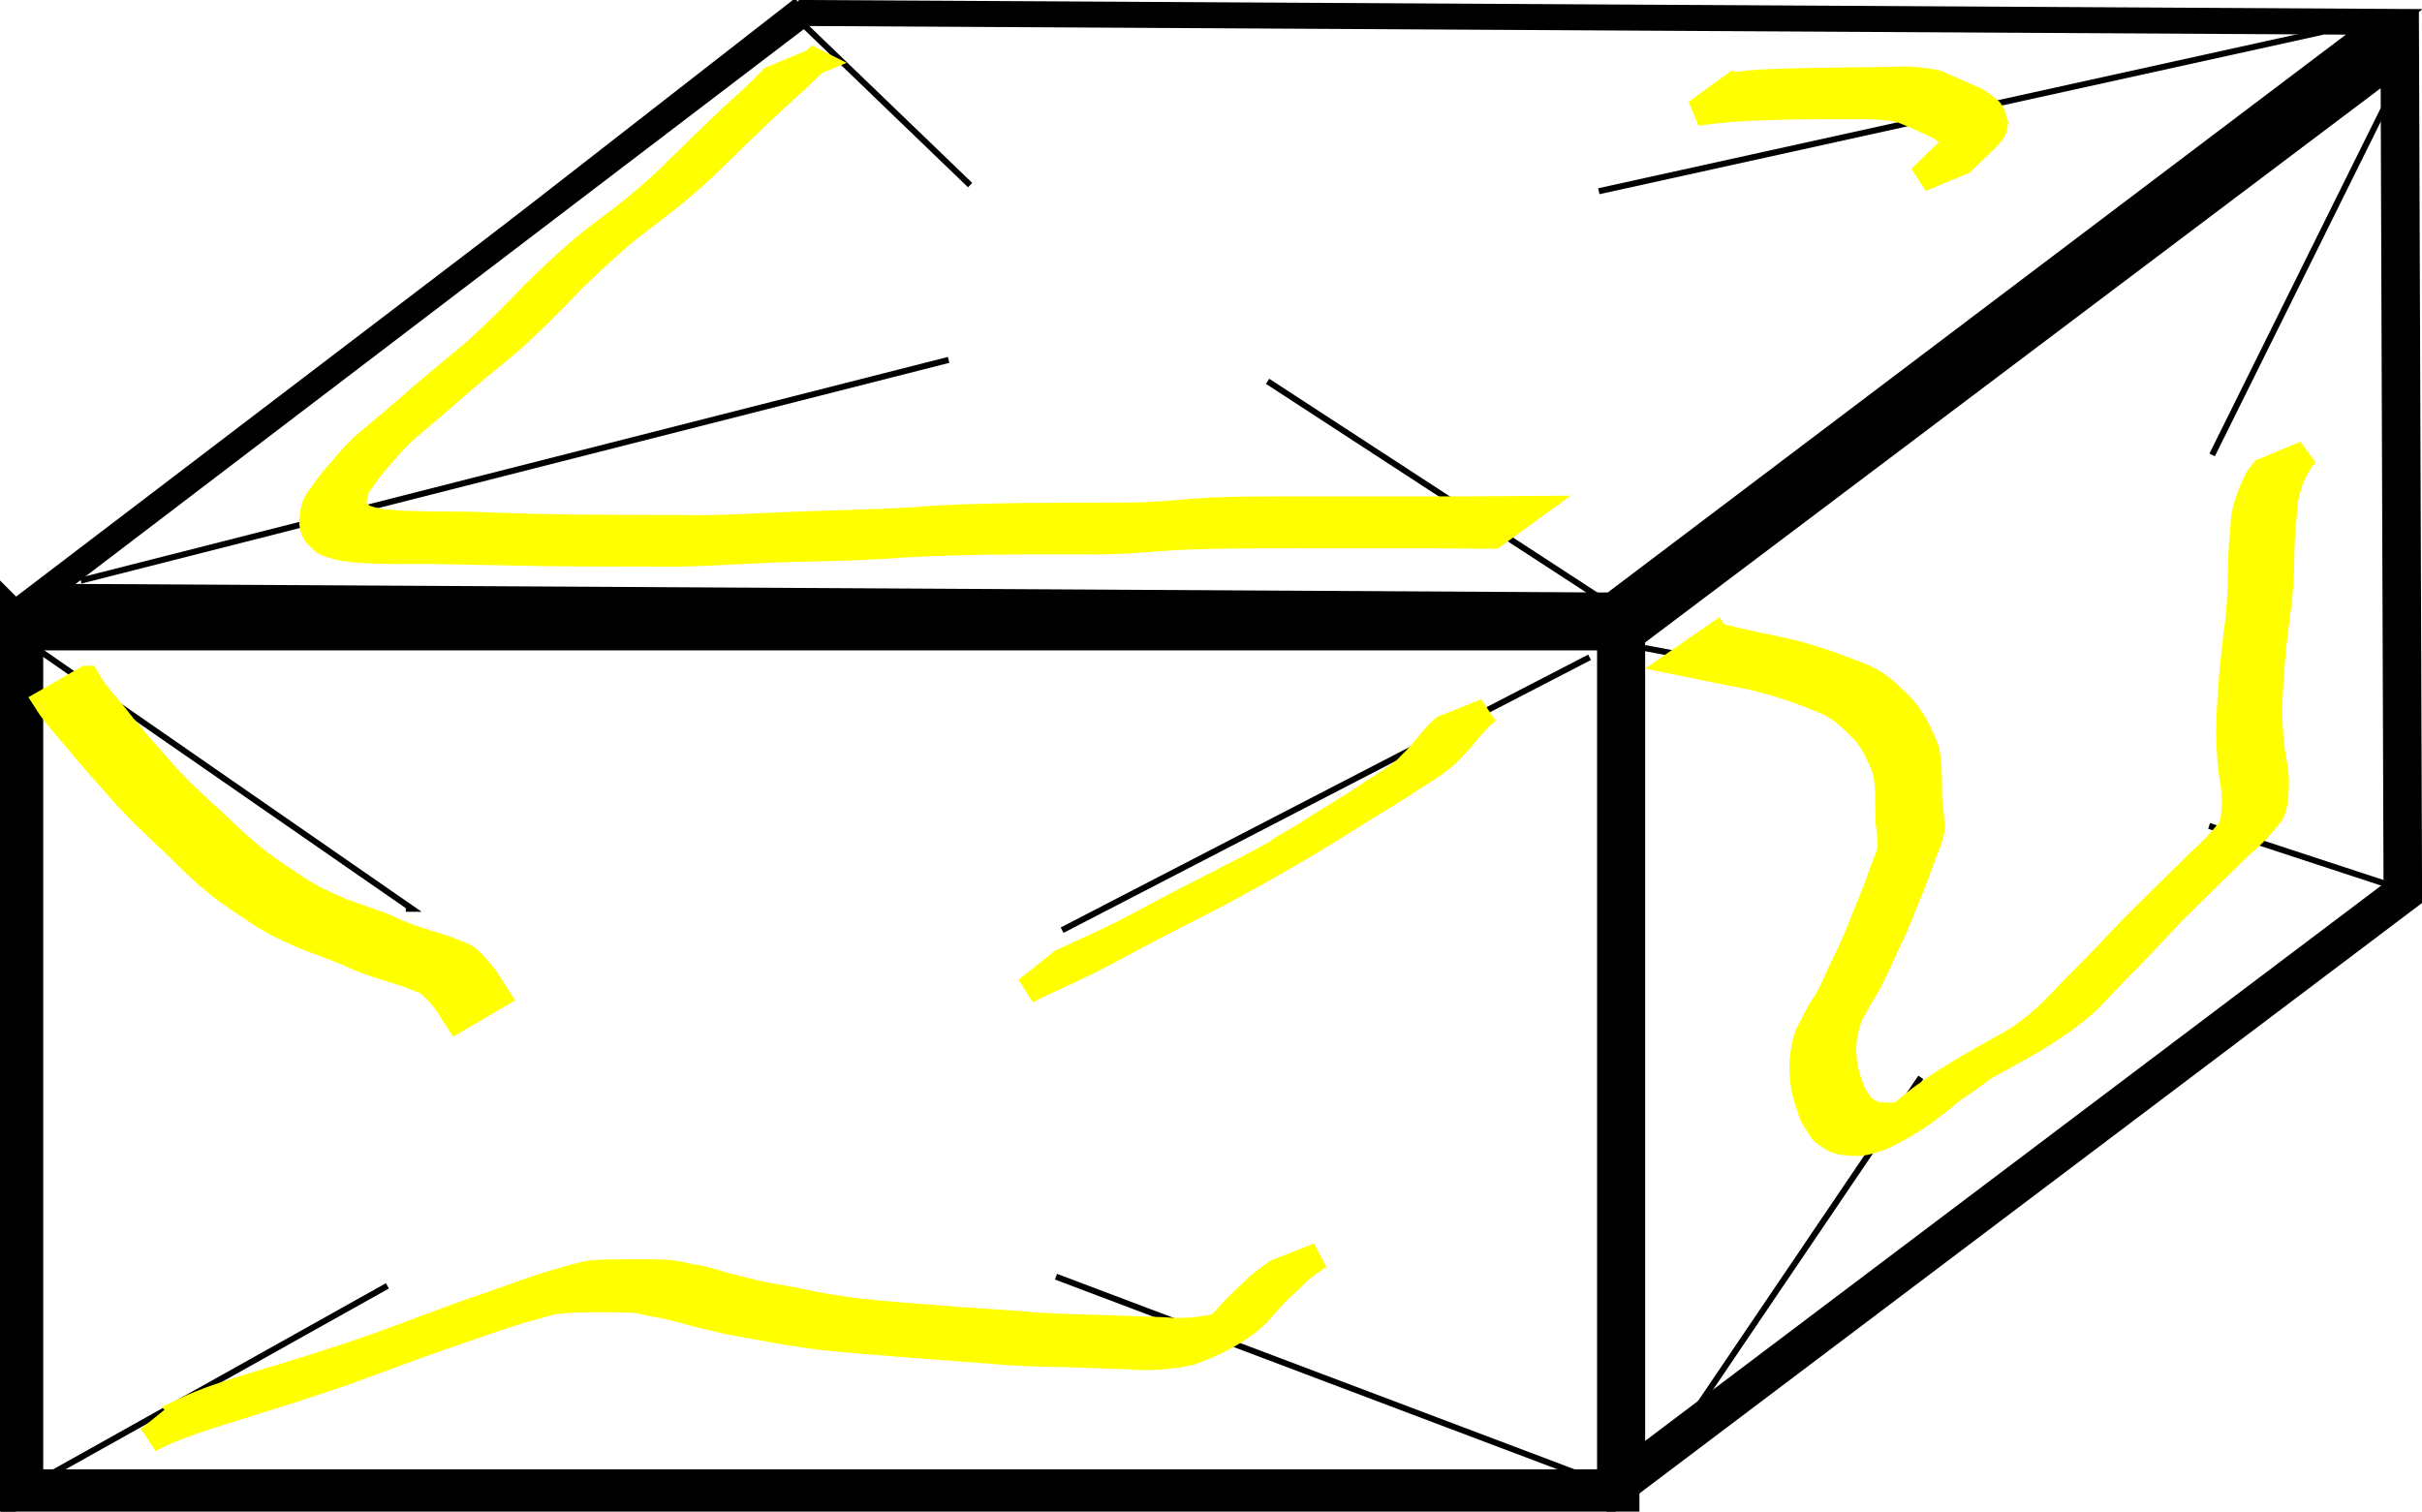 <?xml version="1.0"?>
<svg xmlns:rdf="http://www.w3.org/1999/02/22-rdf-syntax-ns#" xmlns="http://www.w3.org/2000/svg" xmlns:cc="http://creativecommons.org/ns#" xmlns:dc="http://purl.org/dc/elements/1.1/" id="svg2" viewBox="0 0 398.88 249" version="1.0">
 <defs id="defs4">
  <filter id="filter3420" height="1.535" width="1.336" y="-.268" x="-.168">
   <feGaussianBlur id="feGaussianBlur3422" stdDeviation="5.608"/>
  </filter>
  <filter id="filter3448" height="2.02" width="1.179" y="-.51" x="-.09">
   <feGaussianBlur id="feGaussianBlur3450" stdDeviation="7.358"/>
  </filter>
  <filter id="filter3492" height="1.543" width="1.418" y="-.271" x="-.209">
   <feGaussianBlur id="feGaussianBlur3494" stdDeviation="6.822"/>
  </filter>
  <filter id="filter3558" height="1.501" width="1.209" y="-.251" x="-.105">
   <feGaussianBlur id="feGaussianBlur3560" stdDeviation="8.918"/>
  </filter>
  <filter id="filter3616" height="1.358" width="1.391" y="-.179" x="-.196">
   <feGaussianBlur id="feGaussianBlur3618" stdDeviation="8.779"/>
  </filter>
  <filter id="filter3738" height="2.43" width="1.552" y="-.715" x="-.276">
   <feGaussianBlur id="feGaussianBlur3740" stdDeviation="6.156"/>
  </filter>
 </defs>
 <g id="layer1" transform="translate(-222.07 -500.13)">
  <g id="g3180" stroke="#000">
   <path id="path3138" d="m489.84 604.38l127.45-96.06 0.5 138.97-127.95 96.55v-139.46z" fill-rule="evenodd" stroke-width="6.341" fill="#fff"/>
   <path id="path3140" d="m225.23 603.37l124.95-97.31 0.49 140.77-125.44 97.81v-141.27z" fill-rule="evenodd" stroke-width="6.319" fill="#fff"/>
   <rect id="rect2160" height="141.87" width="262.88" y="603.78" x="225.7" stroke-width="6.976" fill="#fff"/>
   <path id="path3154" d="m228.23 598.42l126.19-96.15 260.32 1.46-127.18 96.14-259.33-1.45z" fill-rule="evenodd" stroke-width="4.279" fill="#fff"/>
   <path id="path3156" d="m225.77 605.37l64.14 44.45h-1.01" stroke-width="1px" fill="none"/>
   <path id="path3158" d="m483.86 608.4l-86.87 44.95" stroke-width="1px" fill="none"/>
   <path id="path3160" d="m226.27 745.28l59.6-33.34" stroke-width="1px" fill="none"/>
   <path id="path3162" d="m395.98 710.43l90.91 34.34" stroke-width="1px" fill="none"/>
   <path id="path3164" d="m235.37 595.77l142.93-36.36" stroke-width="1px" fill="none"/>
   <path id="path3166" d="m354.56 504.35l27.28 26.27" stroke-width="1px" fill="none"/>
   <path id="path3168" d="m485.88 598.8l-55.05-35.86" stroke-width="1px" fill="none"/>
   <path id="path3170" d="m604.58 505.36l-119.2 26.27" stroke-width="1px" fill="none"/>
   <path id="path3172" d="m492.95 606.88c42.94 8.09 42.94 8.09 42.94 8.09" stroke-width="1px" fill="none"/>
   <path id="path3174" d="m615.18 516.98l-28.79 58.09" stroke-width="1px" fill="none"/>
   <path id="path3176" d="m493.96 743.26c44.45-65.66 44.45-65.66 44.45-65.66" stroke-width="1px" fill="none"/>
   <path id="path3178" d="m618.21 646.79l-32.32-10.61" stroke-width="1px" fill="none"/>
  </g>
  <path id="path3346" d="m236.32 612.01c1.11 2.04 2.7 3.76 4.19 5.53 2.38 3.08 4.97 6.02 7.54 8.94 2.94 3.47 6.34 6.5 9.68 9.57 2.08 2 4.19 3.94 6.43 5.76 2.09 1.63 4.32 3.07 6.52 4.53 2.45 1.69 5.13 2.88 7.86 4.03 2.03 0.74 4.07 1.45 6.11 2.16 0.97 0.34 1.88 0.82 2.81 1.25 1.7 0.7 3.45 1.26 5.19 1.83 1.81 0.45 3.53 1.12 5.24 1.82 1.08 0.34 1.65 1.04 2.37 1.84 0.96 0.97 1.75 2.05 2.49 3.2 0.3 0.61 0.73 1.13 1.09 1.7l-6.43 3.76c-0.37-0.58-0.78-1.13-1.09-1.74-0.77-1.09-1.51-2.17-2.48-3.09-0.69-0.61-1.22-1.3-2.18-1.58-1.66-0.67-3.34-1.32-5.09-1.78-1.79-0.57-3.59-1.12-5.33-1.84-0.92-0.42-1.84-0.84-2.78-1.23-1.99-0.76-3.99-1.5-5.98-2.27-2.76-1.17-5.45-2.42-7.94-4.11-2.22-1.48-4.48-2.92-6.57-4.59-2.23-1.83-4.33-3.8-6.35-5.88-3.3-3.15-6.68-6.2-9.68-9.64-2.6-2.91-5.19-5.85-7.67-8.87-1.54-1.8-3.15-3.56-4.43-5.57l6.48-3.73z" filter="url(#filter3492)" stroke="#ff0" stroke-width="4.4" fill="#ff0"/>
  <path id="path3348" d="m252.45 732.53c3.74-1.76 7.72-2.98 11.67-4.2 6.84-2.04 13.68-4.15 20.41-6.53 6.1-2.22 12.15-4.61 18.31-6.68 3.67-1.27 7.3-2.65 11.02-3.75 1.79-0.49 3.53-1.05 5.35-1.41 2.11-0.2 4.24-0.18 6.36-0.19 2.1-0.02 4.2-0.02 6.3 0.07 1.37 0.1 2.71 0.43 4.05 0.72 1.49 0.17 2.92 0.61 4.35 1.03 2.03 0.64 4.11 1.1 6.18 1.6 2.06 0.46 4.15 0.79 6.23 1.16 3.5 0.79 7.04 1.39 10.6 1.85 4.81 0.53 9.64 0.85 14.47 1.23 4.22 0.35 8.45 0.57 12.68 0.9 3.61 0.34 7.24 0.46 10.86 0.54 4.15 0.08 8.3 0.31 12.45 0.44 3.46 0.31 6.79-0.04 10.11-0.97-0.75 0.78 3.87-1.86 2.94-1.32-1.45 0.83-2.98 1.5-4.47 2.25 0.89-1.03 1.79-2.04 2.72-3.04 1.04-1.2 2.25-2.23 3.4-3.32 1.17-1.26 2.6-2.21 3.99-3.2l6.85-2.71c-1.38 0.95-2.82 1.88-4 3.08-1.11 1.11-2.32 2.12-3.37 3.27-0.95 0.99-1.88 1.98-2.73 3.06-3.08 2.97-7.08 5-11.12 6.41-3.35 0.72-6.69 0.97-10.12 0.68-4.16-0.11-8.31-0.39-12.47-0.41-3.64-0.07-7.28-0.21-10.91-0.57-4.2-0.34-8.4-0.61-12.6-0.96-4.83-0.38-9.68-0.74-14.5-1.24-3.62-0.46-7.21-1.07-10.79-1.74-2.1-0.36-4.19-0.72-6.26-1.21-2.09-0.5-4.18-0.99-6.24-1.59-1.44-0.39-2.88-0.76-4.36-0.95-1.31-0.3-2.62-0.62-3.96-0.68-2.08-0.06-4.15-0.08-6.23-0.06-2.11 0.03-4.24 0-6.33 0.34-1.76 0.41-3.47 0.97-5.23 1.39-3.62 1.1-7.17 2.4-10.76 3.61-6.09 2.07-12.11 4.38-18.16 6.57-6.8 2.36-13.68 4.5-20.56 6.63-4.06 1.3-8.16 2.57-11.93 4.58l5.8-4.68z" filter="url(#filter3448)" stroke="#ff0" stroke-width="4.4" fill="#ff0"/>
  <path id="path3350" d="m466.84 617.35c-1.32 0.96-2.34 2.23-3.39 3.47-0.94 1.26-2.1 2.34-3.19 3.47-1.62 1.49-3.53 2.64-5.38 3.81-3.72 2.52-7.63 4.73-11.4 7.16-6.89 4.34-13.97 8.39-21.16 12.24-5.16 2.67-10.39 5.24-15.49 8.04-3.84 2.1-7.75 4.07-11.76 5.83-1.29 0.63-2.58 1.24-3.88 1.86l5.73-4.57c1.28-0.59 2.55-1.2 3.82-1.78 3.95-1.75 7.79-3.69 11.57-5.76 5.1-2.76 10.3-5.31 15.43-7.99 16.41-8.85-3.07 1.82 9.17-5.31 3.69-2.43 7.56-4.57 11.19-7.1 1.83-1.1 3.59-2.32 5.31-3.57 1.08-1.15 2.26-2.21 3.24-3.45 1.02-1.23 2-2.52 3.23-3.56l6.96-2.79z" filter="url(#filter3420)" stroke="#ff0" stroke-width="4.4" fill="#ff0"/>
  <path id="path3496" d="m356.21 510.29c-2.08 2.09-4.28 4.05-6.46 6.03-3.53 3.23-6.94 6.59-10.36 9.94-3.63 3.6-7.61 6.8-11.7 9.85-4.04 3.01-7.72 6.49-11.33 9.99-3.13 3.27-6.31 6.47-9.64 9.54-3.02 2.61-6.16 5.08-9.19 7.69-2.58 2.31-5.23 4.54-7.87 6.79-1.78 1.43-3.29 3.13-4.77 4.86-1.31 1.41-2.43 2.96-3.54 4.52-0.89 1.04-0.96 2.23-1.16 3.5 0.12 1.34 0.7 1.63 1.64 2.35 2.16 0.92 4.53 0.96 6.84 1.12 3.48 0.12 6.96 0.13 10.44 0.14 5.7 0.24 11.41 0.38 17.11 0.47 6.16 0.07 12.32 0.08 18.48 0.08 6.44 0.12 12.87-0.33 19.3-0.59 6.3-0.22 12.6-0.31 18.9-0.72 5.65-0.46 11.33-0.58 17.01-0.66 5.87-0.07 11.74-0.06 17.61-0.08 4.46 0.04 8.91-0.52 13.36-0.79 4.43-0.23 8.86-0.21 13.29-0.23h15.03c4.94-0.01 9.89 0.01 14.83 0 3.29-0.01 6.58-0.02 9.86-0.05l-5.88 4.27c-3.24-0.02-6.47-0.04-9.71-0.05-4.95-0.01-9.9 0.01-14.85 0-5-0.01-10.01-0.02-15.01 0-4.45 0.03-8.9 0.07-13.35 0.32-4.41 0.28-8.83 0.76-13.26 0.67-5.86-0.02-11.72-0.02-17.58 0.06-5.67 0.1-11.34 0.27-17 0.69-6.26 0.4-12.53 0.38-18.8 0.63-6.46 0.29-12.92 0.78-19.39 0.63-6.16-0.01-12.32-0.01-18.48-0.1-5.75-0.09-11.51-0.24-17.26-0.34-3.52 0.02-7.04 0.06-10.56-0.1-2.43-0.14-4.91-0.28-7.16-1.3-1.05-0.94-1.9-1.46-2.04-3.04 0.12-1.39 0.09-2.73 0.97-3.93 1.18-1.55 2.21-3.2 3.59-4.59 1.48-1.77 2.95-3.55 4.77-5 2.69-2.26 5.4-4.5 8.02-6.84 3-2.63 6.11-5.11 9.16-7.67 3.38-3.06 6.64-6.22 9.75-9.55 3.59-3.54 7.29-7.03 11.31-10.08 4.09-3.03 8.08-6.19 11.71-9.76 3.42-3.32 6.78-6.69 10.27-9.93 2.1-1.91 4.23-3.79 6.18-5.87l6.92-2.87z" filter="url(#filter3558)" stroke="#ff0" stroke-width="4.4" fill="#ff0"/>
  <path id="path3562" d="m504.65 604.88c3.05 0.78 6.12 1.48 9.21 2.09 4.85 0.92 9.49 2.53 14.05 4.35 3.2 1.1 5.51 3.36 7.75 5.75 1.31 1.64 2.27 3.48 3.1 5.39 0.69 1.41 0.77 2.94 0.89 4.47 0.04 1.75 0.05 3.5 0.1 5.24 0.21 1.39 0.3 2.78 0.4 4.18-0.06 1.54-0.78 2.92-1.33 4.34-0.6 1.7-1.2 3.39-1.86 5.06-0.77 1.74-1.43 3.52-2.14 5.29-0.82 1.96-1.74 3.88-2.64 5.81-0.77 1.63-1.47 3.29-2.3 4.89-0.87 1.5-1.81 2.94-2.6 4.48-0.83 1.39-1.23 2.88-1.53 4.44-0.29 1.74-0.16 3.46 0.04 5.19 0.31 1.49 0.82 2.91 1.34 4.33 0.43 0.81 0.99 1.54 1.5 2.3 0.51 0.5 1.16 0.76 1.75 1.14 0.95 0.35 1.99 0.31 3 0.36 1.45-0.01 2.82-0.55 4.15-1.1 4.43-3.3-8.15 5.75-0.88-0.39 5.06-4.14 10.8-7.25 16.51-10.41 7.96-5-5.37 4.2 3.57-2.44 2.57-1.94 4.72-4.32 6.93-6.64 3.35-3.3 6.56-6.71 9.8-10.11 3.68-3.71 7.46-7.33 11.16-11.02 1.72-1.48 3.21-3.17 4.65-4.9 0.77-1.11 0.76-2.37 0.89-3.65 0.11-1.47 0-2.91-0.23-4.35-0.46-2.34-0.56-4.72-0.66-7.09-0.08-2.98 0.15-5.95 0.35-8.92 0.2-2.88 0.55-5.75 0.87-8.62 0.39-2.47 0.54-4.96 0.66-7.46 0.03-2.15 0.03-4.3 0.17-6.45 0.15-1.53 0.24-3.06 0.35-4.6 0.08-1.21 0.48-2.34 0.84-3.48 0.36-1.15 0.92-2.22 1.44-3.3 0.26-0.44 0.61-0.84 0.91-1.25l6.91-2.87c-0.31 0.37-0.83 0.62-0.96 1.15-0.57 0.99-1.21 1.97-1.56 3.09-0.36 1.11-0.79 2.2-0.9 3.37-0.13 1.53-0.28 3.06-0.42 4.59-0.19 2.15-0.21 4.29-0.24 6.45-0.11 2.52-0.22 5.04-0.64 7.53-0.34 2.86-0.73 5.72-0.92 8.6-0.2 2.94-0.46 5.88-0.36 8.83 0.11 2.32 0.2 4.65 0.68 6.94 0.32 1.49 0.46 2.95 0.36 4.48-0.09 1.38-0.06 2.78-0.73 4.04-1.41 1.89-3.01 3.62-4.84 5.13-3.78 3.68-7.57 7.34-11.3 11.05-3.16 3.39-6.31 6.77-9.6 10.04-2.23 2.32-4.32 4.78-6.9 6.74-4.85 3.83-10.44 6.62-15.83 9.6-3.91 2.18 7.33-4.64-4.21 3.19-3.56 3.07-7.36 5.8-11.7 7.71-1.43 0.49-2.84 1-4.37 0.88-1.11-0.1-2.24-0.08-3.24-0.63-0.66-0.43-1.37-0.77-1.9-1.38-0.53-0.83-1.11-1.62-1.56-2.51-0.52-1.48-1.03-2.96-1.38-4.5-0.23-1.79-0.42-3.58-0.15-5.39 0.24-1.63 0.52-3.2 1.44-4.61 0.71-1.61 1.62-3.07 2.6-4.53 0.87-1.59 1.55-3.25 2.31-4.89 0.92-1.92 1.88-3.81 2.67-5.79 0.7-1.75 1.35-3.52 2.12-5.23 0.66-1.67 1.3-3.33 1.87-5.03 0.48-1.37 1.15-2.67 1.42-4.09-0.08-1.4-0.17-2.79-0.36-4.18-0.06-1.75-0.07-3.49-0.1-5.25-0.1-1.44-0.17-2.89-0.77-4.23-0.76-1.87-1.65-3.66-2.9-5.26-2.16-2.3-4.36-4.45-7.41-5.56-4.51-1.86-9.17-3.37-13.98-4.22-3.18-0.6-6.33-1.29-9.5-1.93l6.14-4.25z" filter="url(#filter3616)" stroke="#ff0" stroke-width="4.4" fill="#ff0"/>
  <path id="path3620" d="m507.52 514.27c3.54-0.57 7.15-0.6 10.72-0.7 5.07-0.12 10.13-0.17 15.2-0.22 2.55-0.17 5.05 0 7.54 0.52 1.87 0.8 3.71 1.65 5.57 2.45 1.13 0.37 1.99 1.14 2.92 1.81 0.8 0.65 0.81 1.52 1.11 2.39-0.08 1.11-0.87 1.73-1.53 2.53-0.95 0.87-1.87 1.77-2.81 2.66-0.32 0.34-0.66 0.66-1 0.99l-6.87 2.85c0.34-0.32 0.63-0.7 1.01-0.97 0.9-0.91 1.8-1.84 2.76-2.68 0.62-0.64 1.4-1.19 1.75-2.03-0.21-0.56-0.06-1.35-0.78-1.79-0.88-0.61-1.71-1.3-2.73-1.67-1.81-0.81-3.6-1.68-5.47-2.34-2.41-0.42-4.82-0.58-7.27-0.5-5.03-0.02-10.06-0.01-15.08 0.16-3.72 0.16-7.43 0.36-11.1 0.95l6.06-4.41z" filter="url(#filter3738)" stroke="#ff0" stroke-width="4.4" fill="#ff0"/>
 </g>
</svg>
